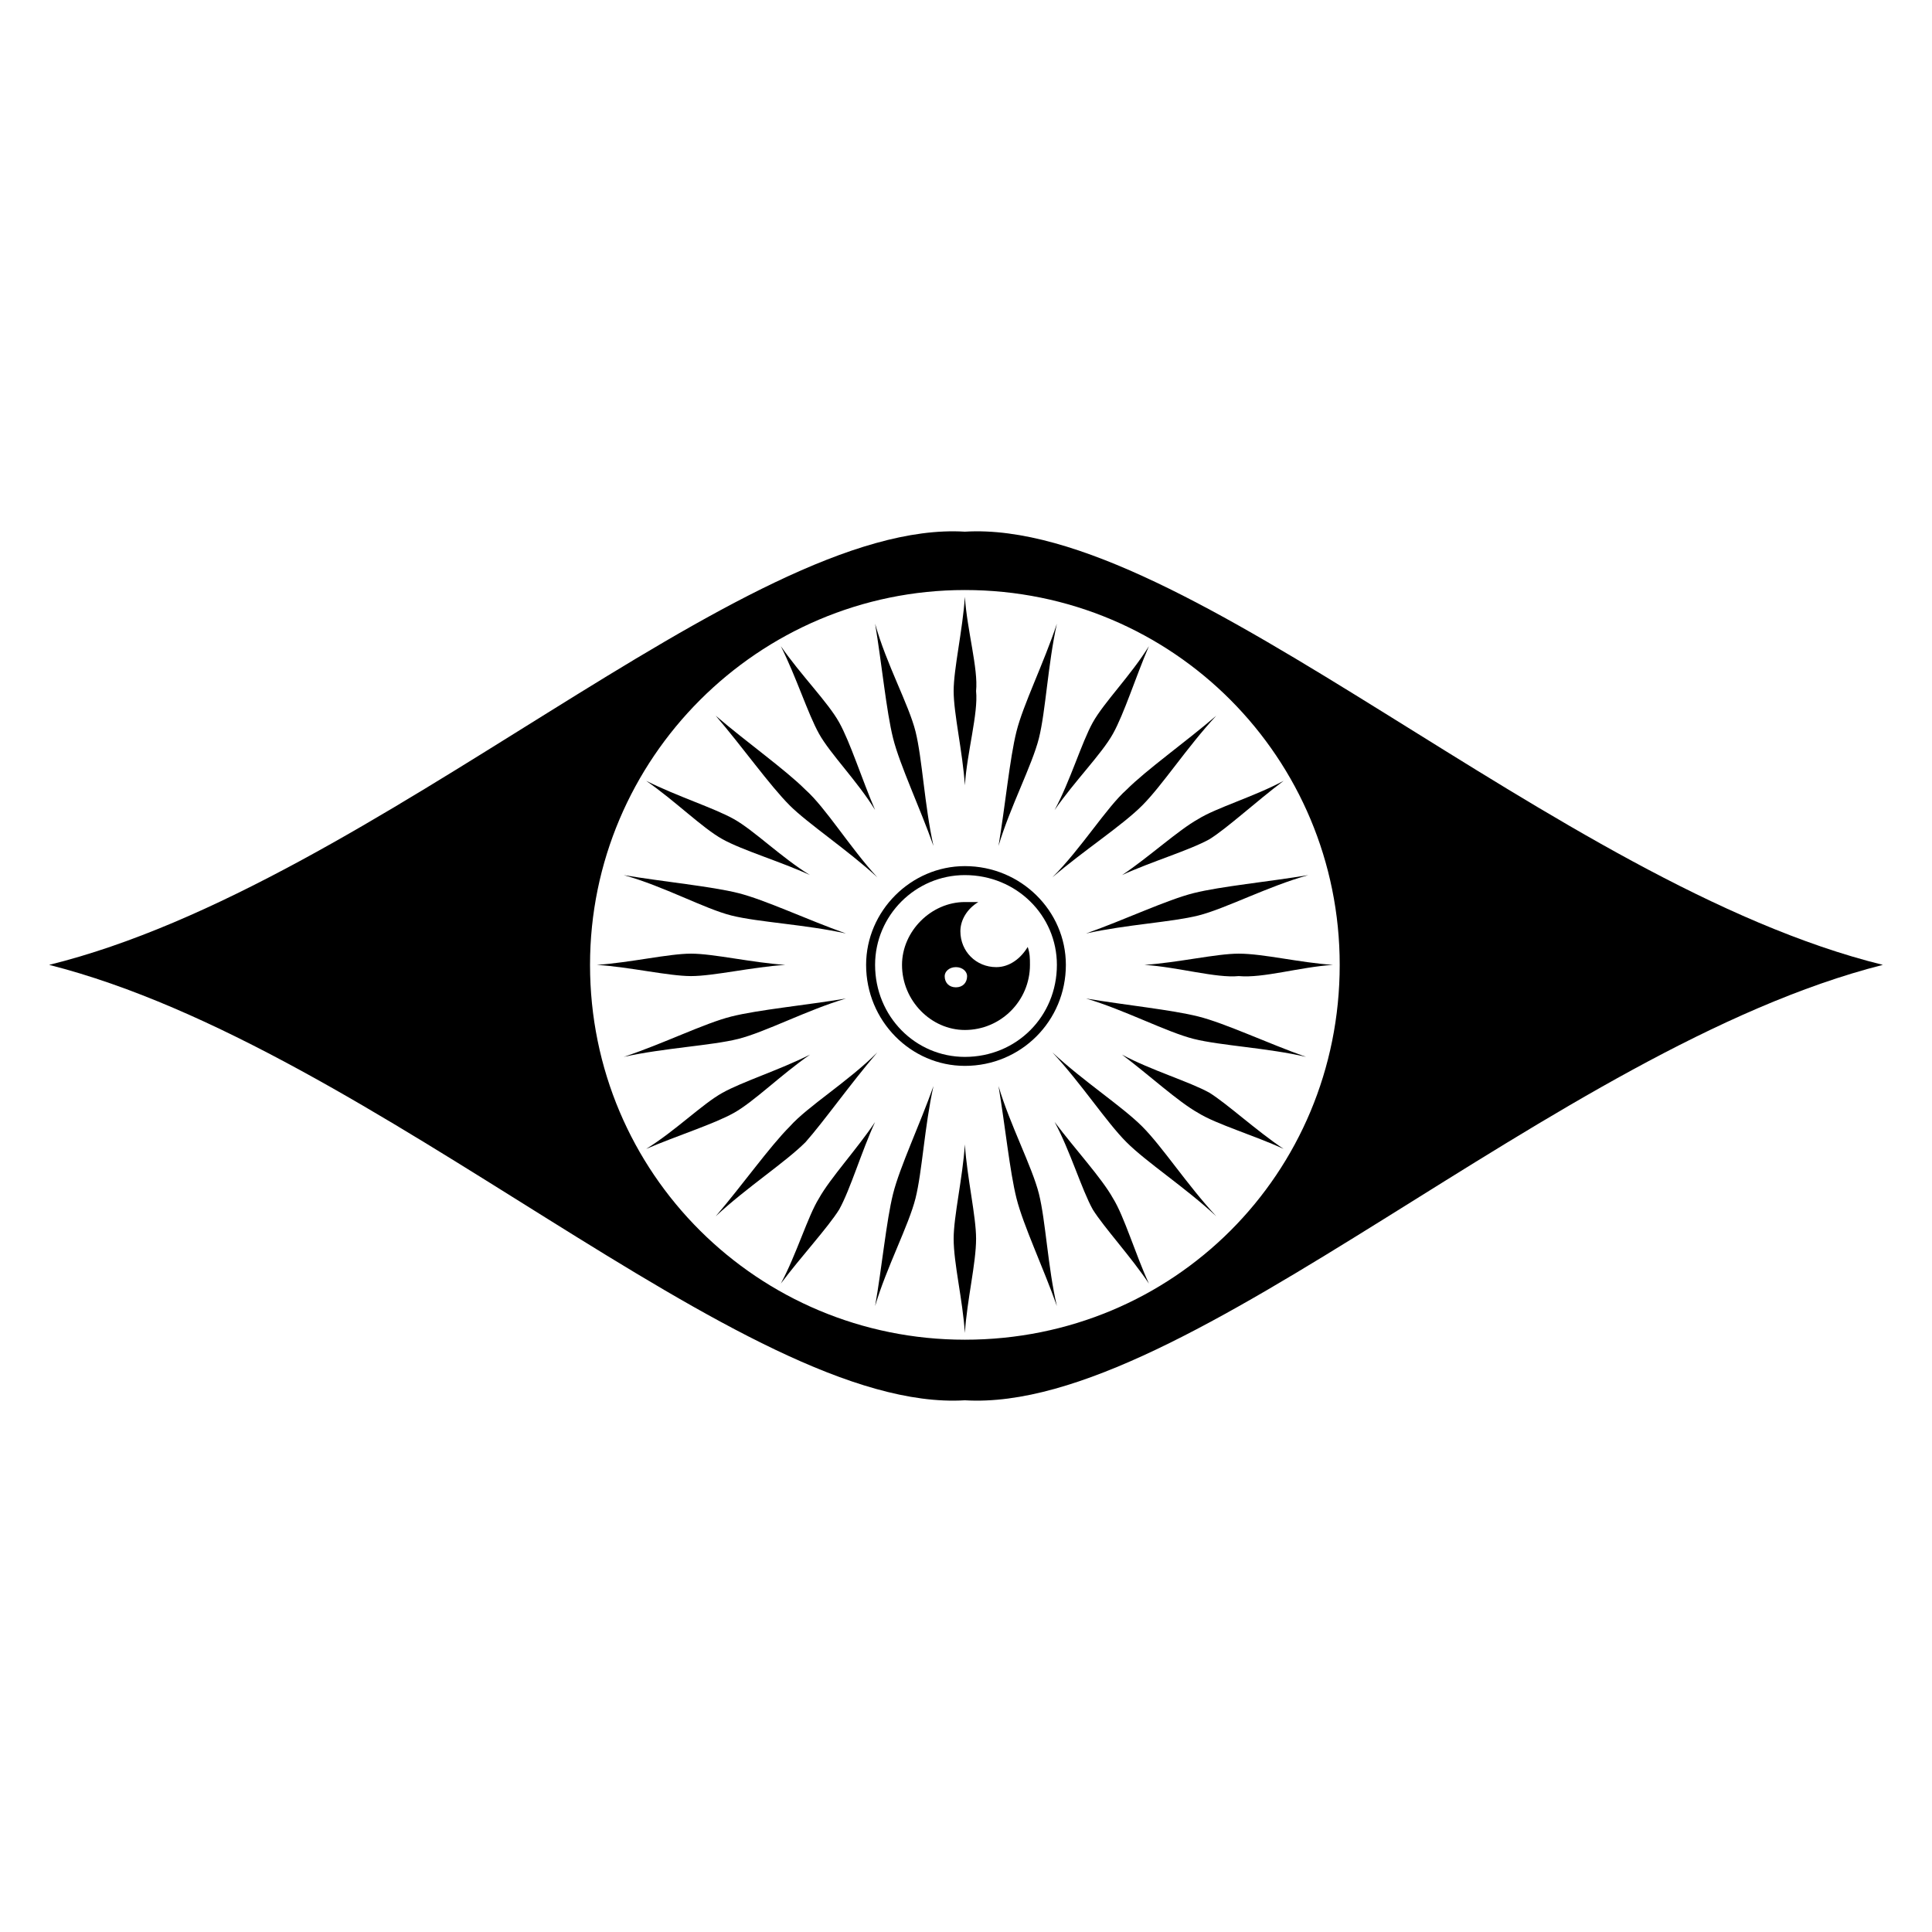 <?xml version="1.0" encoding="UTF-8"?>
<!-- Uploaded to: SVG Repo, www.svgrepo.com, Generator: SVG Repo Mixer Tools -->
<svg fill="#000000" width="800px" height="800px" version="1.1" viewBox="144 144 512 512" xmlns="http://www.w3.org/2000/svg">
 <g fill-rule="evenodd">
  <path d="m391.38 368.18c-2.379-10.707-2.973-23.199-4.758-30.336-1.785-7.137-7.734-17.844-10.707-28.551 1.785 10.707 2.973 23.199 4.758 30.336 1.785 7.137 7.137 18.438 10.707 28.551z"/>
  <path d="m376.5 376.5c-7.137-7.734-13.68-18.438-19.035-23.199-5.352-5.352-15.465-12.492-23.793-19.629 7.137 8.328 14.277 18.438 19.629 23.793 4.758 4.758 15.465 11.895 23.199 19.035z"/>
  <path d="m368.18 391.38c-10.113-3.57-21.414-8.922-28.551-10.707-7.137-1.785-19.629-2.973-30.336-4.758 10.707 2.973 21.414 8.922 28.551 10.707 7.137 1.785 19.629 2.379 30.336 4.758z"/>
  <path d="m368.18 408.62c-10.707 1.785-23.199 2.973-30.336 4.758-7.137 1.785-17.844 7.137-28.551 10.707 10.707-2.379 23.199-2.973 30.336-4.758 7.137-1.785 18.438-7.734 28.551-10.707z"/>
  <path d="m376.5 422.9c-7.734 7.734-18.438 14.277-23.199 19.629-5.352 5.352-12.492 15.465-19.629 23.793 8.328-7.734 18.438-14.277 23.793-19.629 4.758-5.352 11.895-15.465 19.035-23.793z"/>
  <path d="m391.38 431.82c-3.57 10.113-8.922 21.414-10.707 28.551-1.785 7.137-2.973 19.629-4.758 29.742 2.973-10.113 8.922-21.414 10.707-28.551 1.785-7.137 2.379-19.035 4.758-29.742z"/>
  <path d="m408.62 431.82c1.785 10.707 2.973 22.602 4.758 29.742 1.785 7.137 7.137 18.438 10.707 28.551-2.379-10.113-2.973-22.602-4.758-29.742-1.785-7.137-7.734-18.438-10.707-28.551z"/>
  <path d="m422.9 422.9c7.734 8.328 14.277 18.438 19.629 23.793 5.352 5.352 15.465 11.895 23.793 19.629-7.734-8.328-14.277-18.438-19.629-23.793-5.352-5.352-15.465-11.895-23.793-19.629z"/>
  <path d="m431.82 408.62c10.113 2.973 21.414 8.922 28.551 10.707 7.137 1.785 19.629 2.379 29.742 4.758-10.113-3.57-21.414-8.922-28.551-10.707-7.137-1.785-19.035-2.973-29.742-4.758z"/>
  <path d="m431.82 391.38c10.707-2.379 22.602-2.973 29.742-4.758 7.137-1.785 18.438-7.734 29.145-10.707-10.707 1.785-23.199 2.973-30.336 4.758-7.137 1.785-18.438 7.137-28.551 10.707z"/>
  <path d="m422.9 376.5c8.328-7.137 18.438-13.68 23.793-19.035 5.352-5.352 11.895-15.465 19.629-23.793-8.328 7.137-18.438 14.277-23.793 19.629-5.352 4.758-11.895 15.465-19.629 23.199z"/>
  <path d="m408.62 368.18c2.973-10.113 8.922-21.414 10.707-28.551 1.785-7.137 2.379-19.629 4.758-30.336-3.57 10.707-8.922 21.414-10.707 28.551-1.785 7.137-2.973 19.629-4.758 30.336z"/>
  <path d="m375.91 358.66c-3.57-8.328-6.543-17.844-9.516-23.199-2.973-5.352-10.113-12.492-15.465-20.223 4.164 8.328 7.137 17.844 10.113 23.199 2.973 5.352 10.113 12.492 14.871 20.223z"/>
  <path d="m358.66 375.91c-7.734-4.758-14.871-11.895-20.223-14.871-5.352-2.973-14.871-5.949-23.199-10.113 7.734 5.352 14.871 12.492 20.223 15.465 5.352 2.973 15.465 5.949 23.199 9.516z"/>
  <path d="m352.12 399.7c-8.922-0.594-19.035-2.973-24.98-2.973-5.949 0-16.059 2.379-24.98 2.973 8.922 0.594 19.035 2.973 24.98 2.973 5.949 0 16.059-2.379 24.98-2.973z"/>
  <path d="m358.66 423.49c-8.328 4.164-17.844 7.137-23.199 10.113-5.352 2.973-12.492 10.113-20.223 14.871 8.328-3.57 17.844-6.543 23.199-9.516 5.352-2.973 12.492-10.113 20.223-15.465z"/>
  <path d="m375.91 441.34c-4.758 7.137-11.895 14.871-14.871 20.223-2.973 4.758-5.949 14.871-10.113 22.602 5.352-7.137 12.492-14.871 15.465-19.629 2.973-5.352 5.949-15.465 9.516-23.199z"/>
  <path d="m399.7 447.29c-0.594 8.922-2.973 19.035-2.973 24.98 0 6.543 2.379 16.059 2.973 24.98 0.594-8.922 2.973-18.438 2.973-24.98 0-5.949-2.379-16.059-2.973-24.98z"/>
  <path d="m423.49 441.34c4.164 7.734 7.137 17.844 10.113 23.199 2.973 4.758 10.113 12.492 14.871 19.629-3.57-7.734-6.543-17.844-9.516-22.602-2.973-5.352-10.113-13.086-15.465-20.223z"/>
  <path d="m441.34 423.49c7.137 5.352 14.871 12.492 20.223 15.465 4.758 2.973 14.871 5.949 22.602 9.516-7.137-4.758-14.871-11.895-19.629-14.871-5.352-2.973-15.465-5.949-23.199-10.113z"/>
  <path d="m447.29 399.7c8.922 0.594 19.035 3.57 24.98 2.973 6.543 0.594 16.059-2.379 24.98-2.973-8.922-0.594-18.438-2.973-24.98-2.973-5.949 0-16.059 2.379-24.98 2.973z"/>
  <path d="m441.34 375.91c7.734-3.57 17.844-6.543 23.199-9.516 4.758-2.973 12.492-10.113 19.629-15.465-7.734 4.164-17.844 7.137-22.602 10.113-5.352 2.973-13.086 10.113-20.223 14.871z"/>
  <path d="m423.49 358.66c5.352-7.734 12.492-14.871 15.465-20.223 2.973-5.352 5.949-14.871 9.516-23.199-4.758 7.734-11.895 14.871-14.871 20.223-2.973 5.352-5.949 15.465-10.113 23.199z"/>
  <path d="m399.7 352.12c0.594-8.922 3.57-19.035 2.973-24.98 0.594-5.949-2.379-16.059-2.973-24.98-0.594 8.922-2.973 19.035-2.973 24.98 0 5.949 2.379 16.059 2.973 24.98z"/>
  <path d="m399.7 373.53c14.871 0 26.766 11.895 26.766 26.172 0 14.871-11.895 26.766-26.766 26.766-14.277 0-26.172-11.895-26.172-26.766 0-14.277 11.895-26.172 26.172-26.172zm0 2.379c13.68 0 24.387 10.707 24.387 23.793 0 13.68-10.707 24.387-24.387 24.387-13.086 0-23.793-10.707-23.793-24.387 0-13.086 10.707-23.793 23.793-23.793z"/>
  <path d="m399.7 383.05h3.57c-2.973 1.785-4.758 4.758-4.758 7.734 0 5.352 4.164 9.516 9.516 9.516 3.57 0 6.543-2.379 8.328-5.352 0.594 1.785 0.594 2.973 0.594 4.758 0 9.516-7.734 17.25-17.25 17.25-8.922 0-16.656-7.734-16.656-17.25 0-8.922 7.734-16.656 16.656-16.656zm-2.379 17.25c1.785 0 2.973 1.191 2.973 2.379 0 1.785-1.191 2.973-2.973 2.973-1.785 0-2.973-1.191-2.973-2.973 0-1.191 1.191-2.379 2.973-2.379z"/>
  <path d="m642.98 399.7c-86.844-21.414-184.39-118.37-243.28-114.8-58.293-3.57-155.84 93.387-242.68 114.8 86.844 22.008 184.39 118.96 242.68 115.39 58.887 3.57 156.44-93.387 243.28-115.39zm-243.28-99.336c55.316 0 99.336 44.609 99.336 99.336 0 55.316-44.016 99.336-99.336 99.336-54.723 0-99.336-44.016-99.336-99.336 0-54.723 44.609-99.336 99.336-99.336z"/>
 </g>
</svg>
